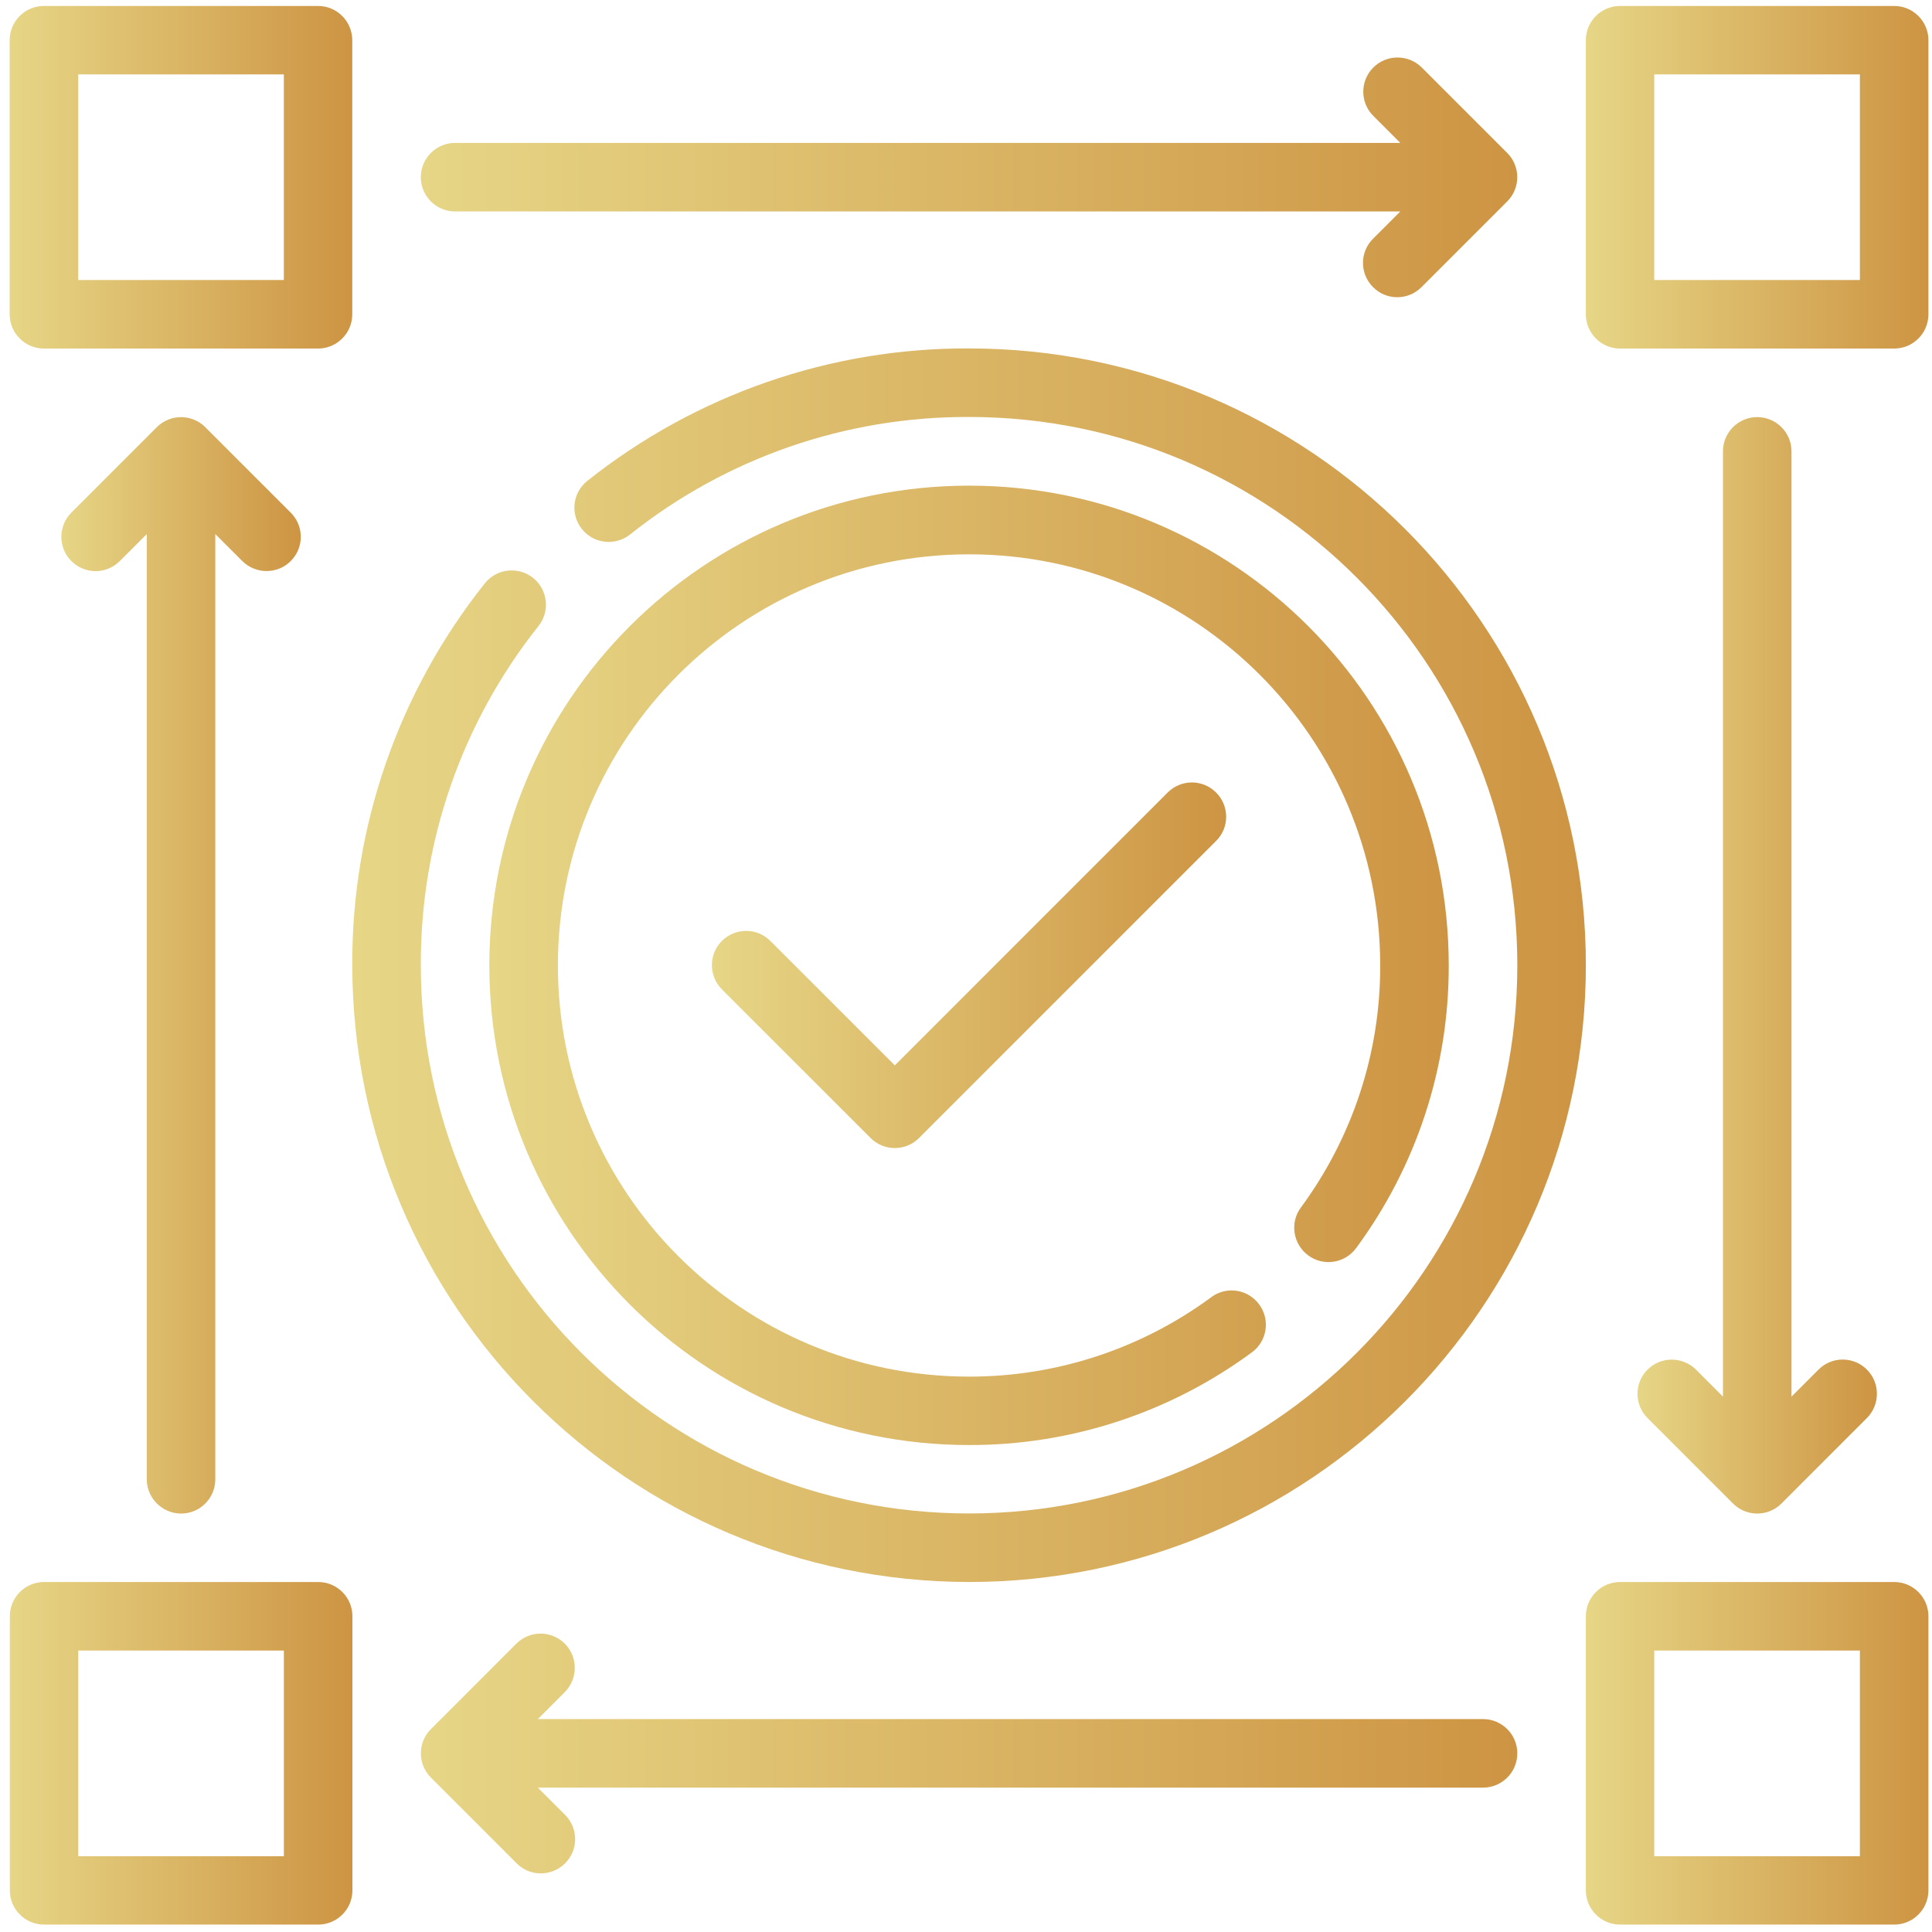 <svg width="146" height="146" viewBox="0 0 146 146" fill="none" xmlns="http://www.w3.org/2000/svg">
<path d="M3.32 26.34H24.03C25.46 26.34 26.62 25.18 26.62 23.75V3.04C26.62 1.61 25.46 0.45 24.03 0.45H3.32C1.89 0.45 0.73 1.61 0.73 3.04V23.75C0.73 25.18 1.89 26.34 3.32 26.34ZM5.911 5.62H21.45V21.16H5.911V5.62Z" fill="url(#paint0_linear_636_6877)"/>
<path d="M24.042 119.551H3.332C1.902 119.551 0.742 120.711 0.742 122.141V142.851C0.742 144.281 1.902 145.441 3.332 145.441H24.042C25.472 145.441 26.632 144.281 26.632 142.851V122.141C26.632 120.711 25.472 119.551 24.042 119.551ZM21.452 140.271H5.912V124.731H21.452V140.271Z" fill="url(#paint1_linear_636_6877)"/>
<path d="M143.14 0.45H122.43C121 0.45 119.84 1.61 119.84 3.04V23.75C119.84 25.18 121 26.34 122.43 26.34H143.14C144.57 26.34 145.73 25.18 145.73 23.75V3.04C145.73 1.61 144.57 0.45 143.14 0.45ZM140.55 21.16H125.01V5.62H140.55V21.16Z" fill="url(#paint2_linear_636_6877)"/>
<path d="M143.14 119.551H122.43C121 119.551 119.84 120.711 119.84 122.141V142.851C119.84 144.281 121 145.441 122.43 145.441H143.14C144.57 145.441 145.73 144.281 145.73 142.851V122.141C145.73 120.711 144.57 119.551 143.14 119.551ZM140.55 140.271H125.01V124.731H140.55V140.271Z" fill="url(#paint3_linear_636_6877)"/>
<path d="M34.391 15.98H105.821L103.771 18.03C102.751 19.03 102.741 20.67 103.751 21.69C104.751 22.71 106.391 22.72 107.411 21.71C107.421 21.7 107.431 21.69 107.431 21.69L113.901 15.22C114.911 14.21 114.911 12.57 113.901 11.56L107.431 5.09C106.411 4.09 104.771 4.1 103.771 5.11C102.771 6.12 102.771 7.74 103.771 8.75L105.821 10.8H34.391C32.961 10.8 31.801 11.96 31.801 13.39C31.801 14.82 32.961 15.98 34.391 15.98Z" fill="url(#paint4_linear_636_6877)"/>
<path d="M13.681 114.38C15.111 114.38 16.27 113.22 16.27 111.79V40.36L18.32 42.41C19.34 43.41 20.98 43.4 21.98 42.39C22.98 41.38 22.98 39.76 21.98 38.75L15.511 32.28C14.501 31.27 12.861 31.27 11.851 32.28L5.38 38.75C4.38 39.77 4.391 41.41 5.401 42.41C6.411 43.41 8.031 43.41 9.041 42.41L11.091 40.36V111.79C11.091 113.21 12.251 114.37 13.681 114.38Z" fill="url(#paint5_linear_636_6877)"/>
<path d="M112.072 129.91H40.642L42.692 127.86C43.692 126.84 43.682 125.2 42.672 124.2C41.662 123.2 40.042 123.2 39.032 124.2L32.562 130.67C31.552 131.68 31.552 133.32 32.562 134.33L39.032 140.8C40.032 141.82 41.672 141.83 42.692 140.82C43.712 139.82 43.722 138.18 42.712 137.16C42.702 137.15 42.692 137.14 42.692 137.14L40.642 135.09H112.072C113.502 135.09 114.662 133.93 114.662 132.5C114.662 131.07 113.502 129.91 112.072 129.91Z" fill="url(#paint6_linear_636_6877)"/>
<path d="M132.792 31.52C131.362 31.52 130.202 32.681 130.202 34.111V105.541L128.152 103.49C127.132 102.49 125.492 102.5 124.492 103.51C123.492 104.521 123.492 106.14 124.492 107.15L130.962 113.621C131.972 114.631 133.612 114.631 134.622 113.621L141.092 107.15C142.092 106.13 142.082 104.49 141.072 103.49C140.062 102.49 138.442 102.49 137.432 103.49L135.382 105.541V34.111C135.382 32.681 134.222 31.52 132.792 31.52Z" fill="url(#paint7_linear_636_6877)"/>
<path d="M73.232 119.551C98.972 119.551 119.842 98.68 119.842 72.941C119.842 47.2 98.972 26.331 73.232 26.331C62.762 26.281 52.582 29.821 44.382 36.341C43.262 37.231 43.082 38.861 43.972 39.98C44.862 41.09 46.482 41.28 47.602 40.4C54.882 34.6 63.922 31.471 73.232 31.511C96.112 31.511 114.662 50.06 114.662 72.941C114.662 95.82 96.112 114.371 73.232 114.371C50.352 114.371 31.802 95.82 31.802 72.941C31.762 63.63 34.902 54.591 40.692 47.311C41.582 46.191 41.402 44.56 40.282 43.67C39.162 42.78 37.532 42.961 36.642 44.081L36.632 44.091C30.112 52.281 26.572 62.461 26.622 72.941C26.652 98.671 47.502 119.521 73.232 119.551Z" fill="url(#paint8_linear_636_6877)"/>
<path d="M98.861 94.87C100.01 95.72 101.63 95.47 102.48 94.32C107.05 88.13 109.5 80.64 109.48 72.95C109.48 52.93 93.251 36.7 73.231 36.7C53.211 36.7 36.98 52.93 36.98 72.95C36.98 92.97 53.211 109.2 73.231 109.2C80.921 109.22 88.41 106.76 94.6 102.2C95.751 101.36 96.01 99.74 95.16 98.58C94.311 97.42 92.701 97.17 91.54 98.02C91.54 98.02 91.531 98.02 91.531 98.03C86.231 101.94 79.811 104.04 73.231 104.03C56.071 104.03 42.16 90.12 42.16 72.96C42.16 55.8 56.071 41.89 73.231 41.89C90.391 41.89 104.301 55.8 104.301 72.96C104.321 79.55 102.211 85.96 98.3 91.26C97.46 92.4 97.71 94.02 98.861 94.87Z" fill="url(#paint9_linear_636_6877)"/>
<path d="M88.229 59.9L67.62 80.51L58.229 71.12C57.229 70.1 55.589 70.09 54.569 71.09C53.549 72.09 53.539 73.73 54.539 74.75C54.55 74.76 54.559 74.77 54.569 74.78L65.79 86C66.799 87.01 68.439 87.01 69.449 86L91.889 63.56C92.909 62.56 92.919 60.92 91.909 59.9C90.9 58.88 89.269 58.87 88.249 59.88C88.249 59.88 88.239 59.89 88.229 59.9Z" fill="url(#paint10_linear_636_6877)"/>
<defs>
<linearGradient id="paint0_linear_636_6877" x1="0.732" y1="13.393" x2="26.625" y2="13.393" gradientUnits="userSpaceOnUse">
<stop stop-color="#E6D686"/>
<stop offset="1" stop-color="#CD9443"/>
</linearGradient>
<linearGradient id="paint1_linear_636_6877" x1="0.734" y1="132.501" x2="26.627" y2="132.501" gradientUnits="userSpaceOnUse">
<stop stop-color="#E6D686"/>
<stop offset="1" stop-color="#CD9443"/>
</linearGradient>
<linearGradient id="paint2_linear_636_6877" x1="119.839" y1="13.393" x2="145.732" y2="13.393" gradientUnits="userSpaceOnUse">
<stop stop-color="#E6D686"/>
<stop offset="1" stop-color="#CD9443"/>
</linearGradient>
<linearGradient id="paint3_linear_636_6877" x1="119.839" y1="132.501" x2="145.732" y2="132.501" gradientUnits="userSpaceOnUse">
<stop stop-color="#E6D686"/>
<stop offset="1" stop-color="#CD9443"/>
</linearGradient>
<linearGradient id="paint4_linear_636_6877" x1="31.804" y1="13.405" x2="114.661" y2="13.405" gradientUnits="userSpaceOnUse">
<stop stop-color="#E6D686"/>
<stop offset="1" stop-color="#CD9443"/>
</linearGradient>
<linearGradient id="paint5_linear_636_6877" x1="4.628" y1="72.946" x2="22.73" y2="72.946" gradientUnits="userSpaceOnUse">
<stop stop-color="#E6D686"/>
<stop offset="1" stop-color="#CD9443"/>
</linearGradient>
<linearGradient id="paint6_linear_636_6877" x1="31.806" y1="132.512" x2="114.663" y2="132.512" gradientUnits="userSpaceOnUse">
<stop stop-color="#E6D686"/>
<stop offset="1" stop-color="#CD9443"/>
</linearGradient>
<linearGradient id="paint7_linear_636_6877" x1="123.737" y1="72.947" x2="141.838" y2="72.947" gradientUnits="userSpaceOnUse">
<stop stop-color="#E6D686"/>
<stop offset="1" stop-color="#CD9443"/>
</linearGradient>
<linearGradient id="paint8_linear_636_6877" x1="26.626" y1="72.947" x2="119.841" y2="72.947" gradientUnits="userSpaceOnUse">
<stop stop-color="#E6D686"/>
<stop offset="1" stop-color="#CD9443"/>
</linearGradient>
<linearGradient id="paint9_linear_636_6877" x1="36.982" y1="72.947" x2="109.483" y2="72.947" gradientUnits="userSpaceOnUse">
<stop stop-color="#E6D686"/>
<stop offset="1" stop-color="#CD9443"/>
</linearGradient>
<linearGradient id="paint10_linear_636_6877" x1="53.796" y1="72.941" x2="92.662" y2="72.941" gradientUnits="userSpaceOnUse">
<stop stop-color="#E6D686"/>
<stop offset="1" stop-color="#CD9443"/>
</linearGradient>
</defs>
</svg>
